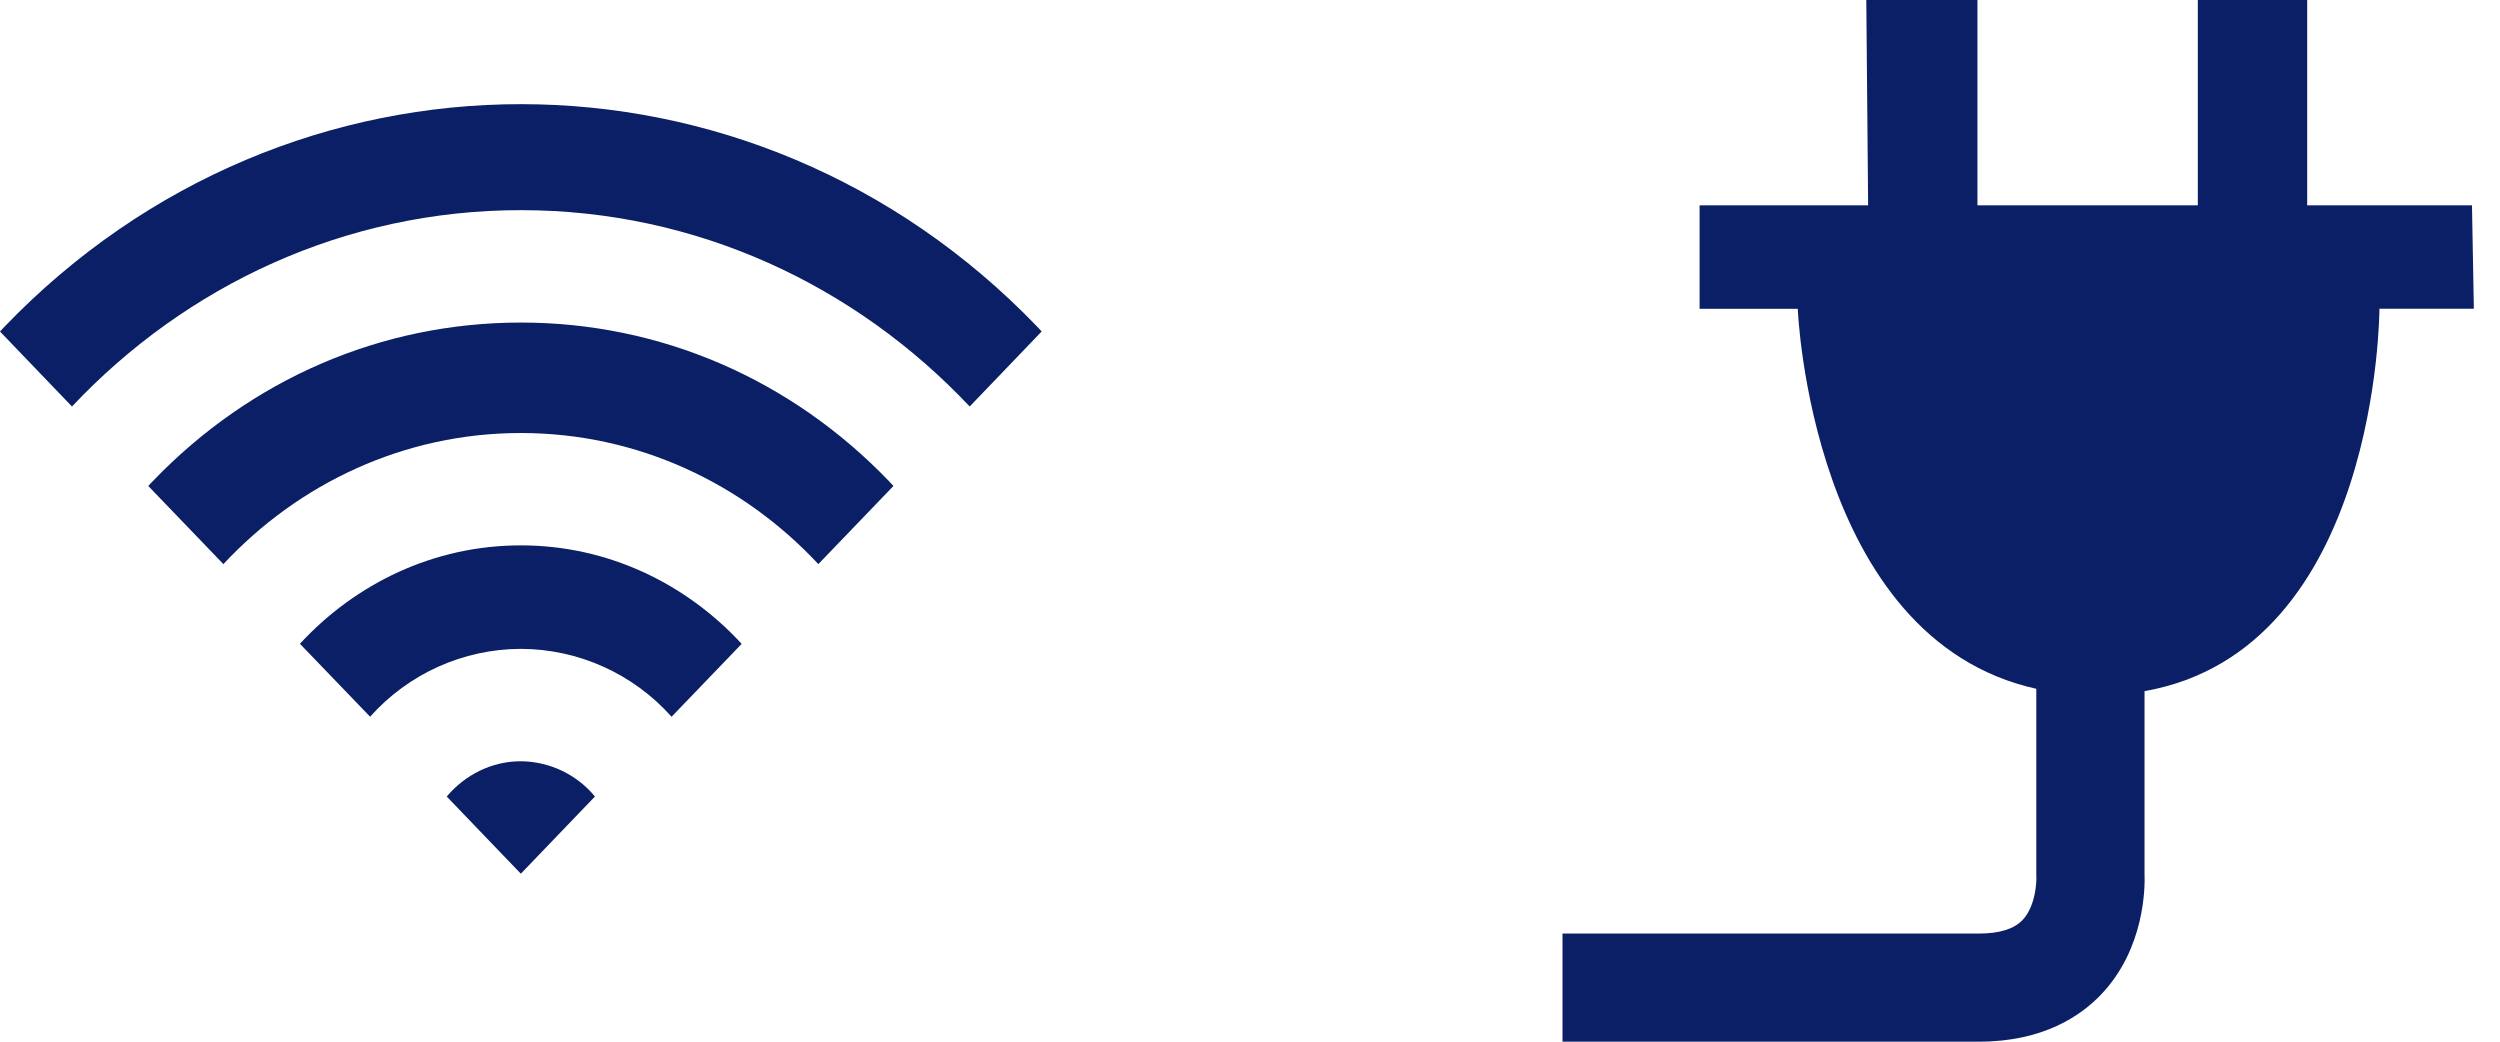 <?xml version="1.0" encoding="UTF-8"?>
<svg width="48px" height="20px" viewBox="0 0 48 20" version="1.1" xmlns="http://www.w3.org/2000/svg" xmlns:xlink="http://www.w3.org/1999/xlink">
    <!-- Generator: Sketch 50.2 (55047) - http://www.bohemiancoding.com/sketch -->
    <title>icon-wifi-power-48</title>
    <desc>Created with Sketch.</desc>
    <defs></defs>
    <g id="icon-wifi-power-48" stroke="none" stroke-width="1" fill="none" fill-rule="evenodd">
        <g id="main-cabin-amenities" transform="translate(0, 2)" fill="#0B1F66" fill-rule="nonzero">
            <g id="icon-wifi-20">
                <path d="M10,4.193 C7.33,4.193 4.818,5.275 2.93,7.242 C2.901,7.27 2.875,7.3 2.847,7.331 L4.289,8.831 C5.735,7.28 7.76,6.314 10,6.314 C12.241,6.314 14.265,7.279 15.712,8.831 L17.154,7.331 L17.071,7.241 C15.183,5.275 12.671,4.193 10.001,4.193 M19.919,4.277 C14.441,-1.426 5.56,-1.426 0.082,4.277 C0.053,4.306 0.028,4.337 0,4.365 L1.382,5.805 C3.572,3.479 6.624,2.035 10,2.035 C13.376,2.035 16.426,3.479 18.618,5.805 L20,4.364 C19.972,4.336 19.946,4.304 19.918,4.276 M10,12.616 C9.432,12.616 8.926,12.882 8.577,13.293 L10,14.775 L11.423,13.293 C11.072,12.868 10.551,12.621 10,12.616 M5.758,10.36 L7.106,11.761 C7.842,10.935 8.894,10.461 10,10.458 C11.106,10.461 12.159,10.936 12.894,11.762 L14.24,10.362 C13.169,9.2 11.666,8.471 10,8.471 C8.334,8.471 6.831,9.199 5.758,10.361" id="Shape"></path>
            </g>
        </g>
        <path d="M47.462,3.942 L44.298,3.942 L44.298,0 L42.198,0 L42.198,3.942 L37.967,3.942 L37.967,0 L35.833,0 L35.868,3.942 L32.632,3.942 L32.632,5.929 L34.517,5.929 C34.517,5.929 34.763,12.266 39.097,13.225 L39.097,16.797 L39.099,16.864 C39.099,16.868 39.103,17.376 38.836,17.661 C38.673,17.835 38.392,17.924 38.001,17.924 L30,17.924 L30,20 L38.001,20 C39.233,20 39.961,19.5 40.355,19.08 C41.179,18.202 41.186,17.04 41.175,16.772 L41.175,13.27 C45.683,12.473 45.685,5.928 45.685,5.928 L47.498,5.928 L47.462,3.941 L47.462,3.942 Z" id="Shape" fill="#0B1F66" fill-rule="nonzero"></path>
    </g>
</svg>
